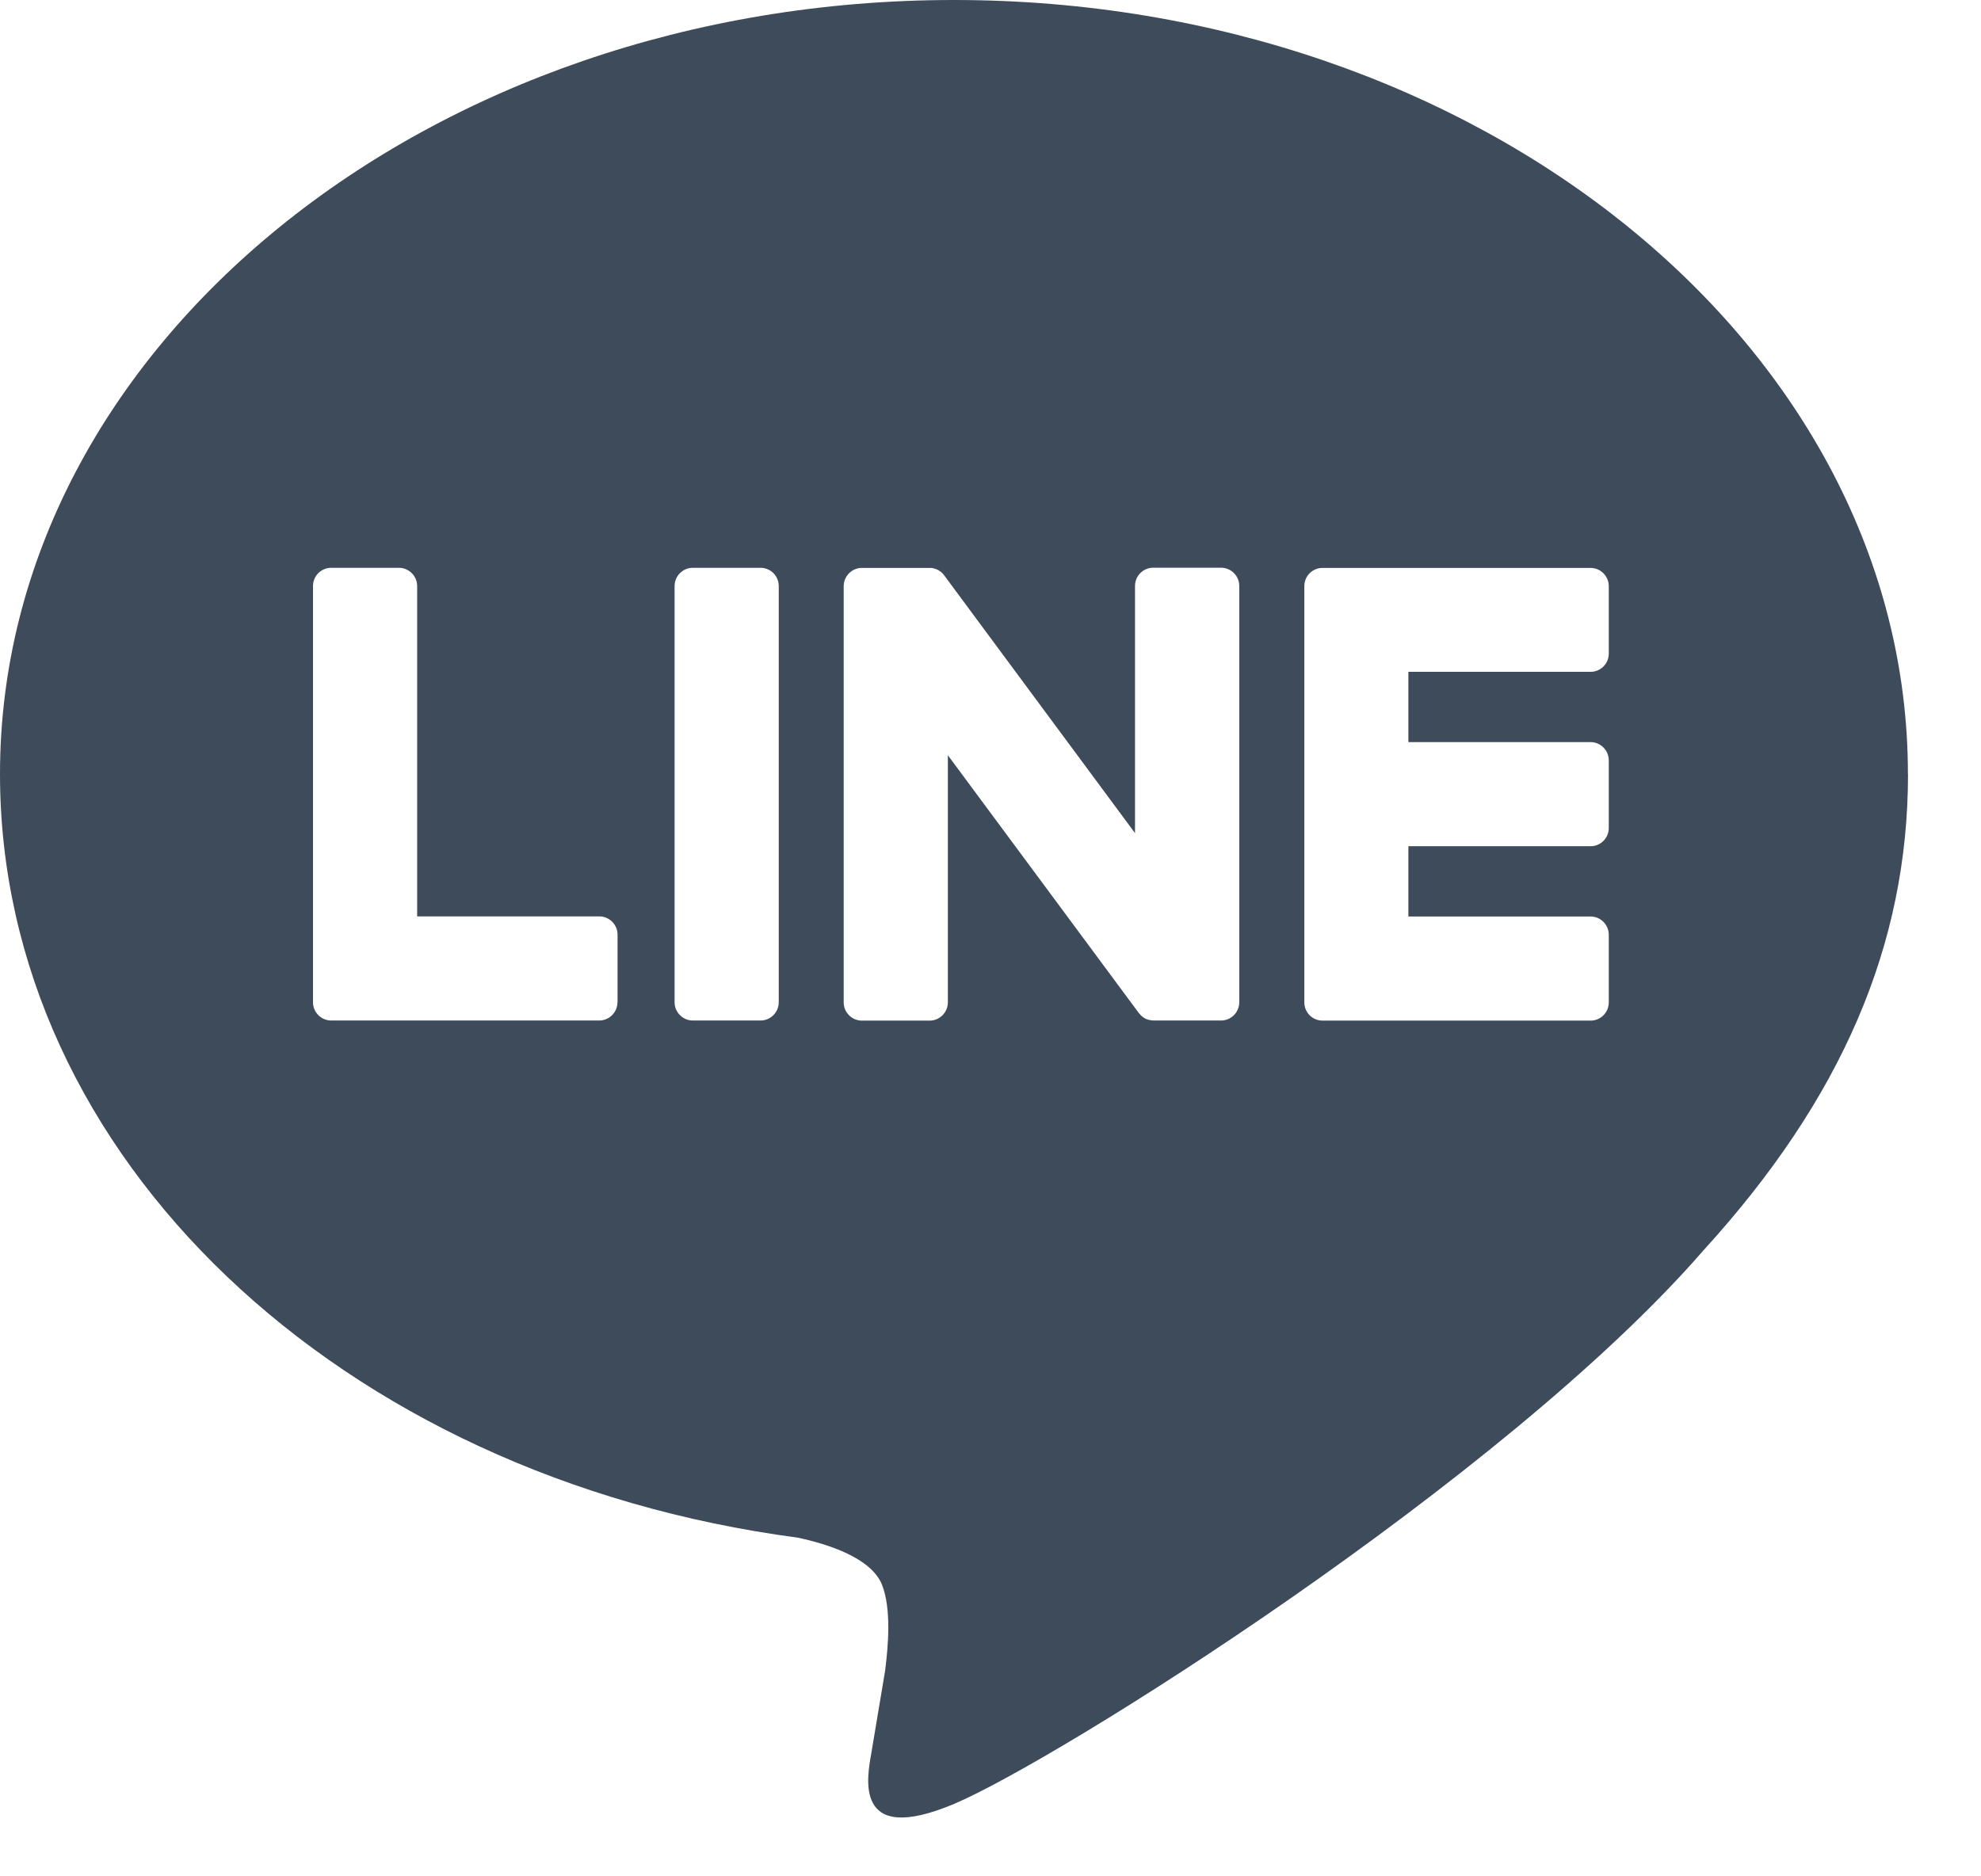 <svg width="19" height="18" viewBox="0 0 19 18" fill="none" xmlns="http://www.w3.org/2000/svg">
<g clip-path="url(#clip0_7219_34810)">
<path d="M18.299 7.425C18.299 3.331 14.195 0 9.15 0C4.104 0 0 3.331 0 7.425C0 11.096 3.255 14.169 7.652 14.751C7.95 14.815 8.356 14.947 8.459 15.202C8.551 15.433 8.519 15.795 8.489 16.029C8.489 16.029 8.381 16.675 8.358 16.812C8.318 17.044 8.175 17.717 9.151 17.305C10.127 16.894 14.42 14.203 16.339 11.994C17.665 10.539 18.3 9.064 18.3 7.425H18.299ZM5.922 9.615C5.922 9.711 5.844 9.79 5.747 9.79H3.177C3.08 9.79 3.002 9.711 3.002 9.615V9.612V5.622C3.002 5.525 3.08 5.447 3.177 5.447H3.826C3.922 5.447 4.001 5.526 4.001 5.622V8.791H5.748C5.844 8.791 5.923 8.87 5.923 8.966V9.615L5.922 9.615ZM7.469 9.615C7.469 9.711 7.391 9.79 7.294 9.79H6.645C6.549 9.79 6.47 9.711 6.47 9.615V5.622C6.47 5.526 6.548 5.447 6.645 5.447H7.294C7.391 5.447 7.469 5.525 7.469 5.622V9.615ZM11.886 9.615C11.886 9.711 11.808 9.79 11.711 9.79H11.066C11.051 9.79 11.036 9.787 11.021 9.784C11.021 9.784 11.019 9.784 11.018 9.784C11.014 9.783 11.011 9.781 11.007 9.78C11.005 9.78 11.003 9.778 11.001 9.778C10.999 9.778 10.995 9.776 10.993 9.775C10.99 9.773 10.987 9.772 10.984 9.771C10.982 9.77 10.981 9.769 10.979 9.768C10.976 9.766 10.971 9.764 10.968 9.761C10.968 9.761 10.966 9.76 10.966 9.76C10.949 9.748 10.934 9.733 10.921 9.716L9.091 7.245V9.616C9.091 9.712 9.013 9.791 8.916 9.791H8.267C8.171 9.791 8.092 9.713 8.092 9.616V5.623C8.092 5.527 8.17 5.448 8.267 5.448H8.912C8.912 5.448 8.916 5.448 8.918 5.448C8.922 5.448 8.924 5.448 8.928 5.448C8.931 5.448 8.934 5.448 8.937 5.449C8.94 5.449 8.942 5.449 8.945 5.45C8.948 5.45 8.952 5.452 8.955 5.453C8.957 5.453 8.959 5.453 8.961 5.454C8.965 5.455 8.968 5.457 8.971 5.458C8.973 5.458 8.975 5.459 8.977 5.459C8.981 5.461 8.984 5.462 8.988 5.464C8.989 5.465 8.991 5.465 8.993 5.466C8.996 5.468 9 5.47 9.002 5.471C9.004 5.472 9.006 5.473 9.007 5.475C9.011 5.477 9.013 5.479 9.017 5.481C9.019 5.482 9.02 5.484 9.022 5.484C9.025 5.487 9.028 5.49 9.031 5.492C9.032 5.493 9.034 5.494 9.035 5.495C9.038 5.498 9.042 5.502 9.045 5.506C9.045 5.506 9.045 5.506 9.046 5.507C9.051 5.513 9.055 5.519 9.06 5.525L10.886 7.992V5.621C10.886 5.525 10.964 5.446 11.061 5.446H11.71C11.807 5.446 11.886 5.524 11.886 5.621V9.614L11.886 9.615ZM15.43 6.27C15.43 6.367 15.352 6.445 15.255 6.445H13.508V7.119H15.255C15.351 7.119 15.43 7.198 15.43 7.294V7.943C15.43 8.04 15.352 8.118 15.255 8.118H13.508V8.792H15.255C15.351 8.792 15.43 8.871 15.43 8.967V9.616C15.43 9.713 15.352 9.791 15.255 9.791H12.685C12.588 9.791 12.51 9.713 12.51 9.616V9.614V5.628V5.623C12.51 5.526 12.588 5.448 12.685 5.448H15.255C15.351 5.448 15.43 5.527 15.43 5.623V6.272V6.27Z" fill="#3E4B5B"/>
</g>
<defs>
<clipPath id="clip0_7219_34810">
<rect width="18.299" height="17.436" fill="white"/>
</clipPath>
</defs>
</svg>
